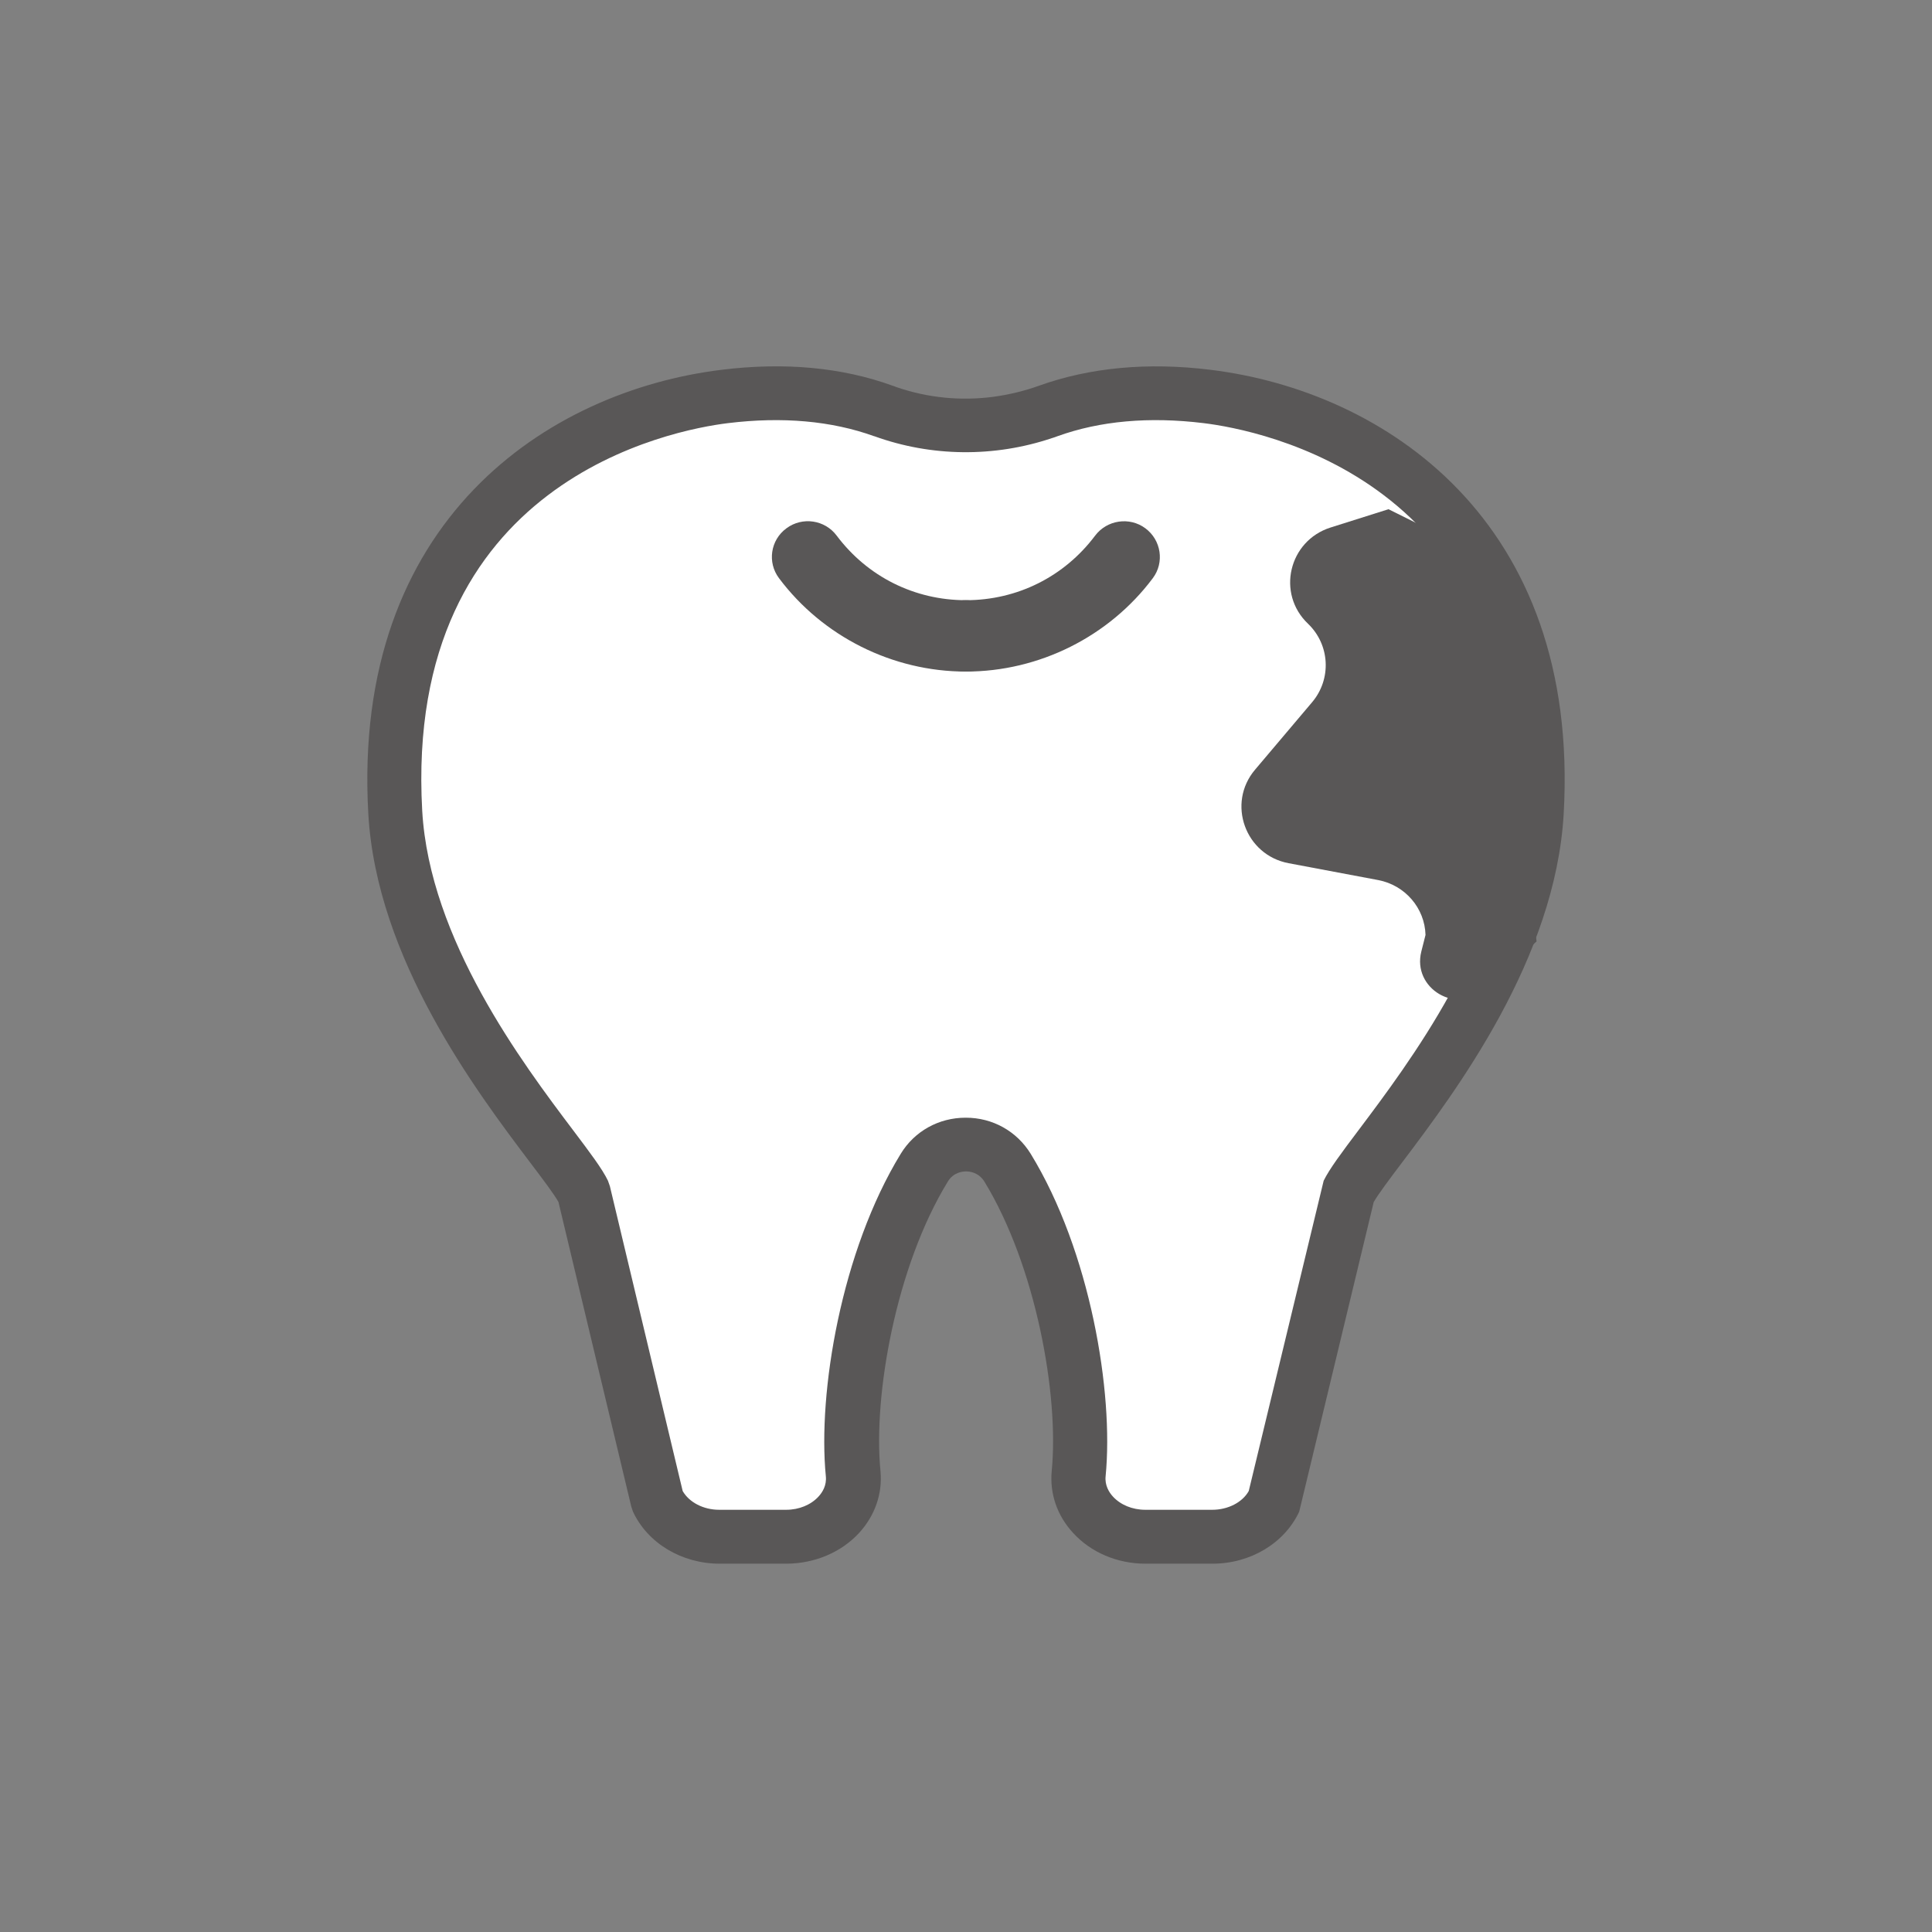 <svg width="71" height="71" viewBox="0 0 71 71" fill="none" xmlns="http://www.w3.org/2000/svg">
<rect x="0" y="0" width="71" height="71" fill="#808080" stroke="none"/>
<g clip-path="url(#clip0_19949_4193)">
<path d="M38.523 15.111C39.942 14.595 41.859 14.267 44.36 14.574C49.416 15.194 57.086 18.925 56.468 29.847C56.095 36.382 50.287 42.296 49.543 43.823L46.839 55.135C46.46 55.944 45.561 56.474 44.556 56.474H42.098C40.658 56.474 39.521 55.407 39.647 54.159C39.949 51.069 39.022 46.16 37.035 42.917C36.339 41.78 34.675 41.78 33.98 42.917C31.992 46.16 31.065 51.069 31.367 54.159C31.486 55.407 30.356 56.474 28.916 56.474H26.458C25.453 56.474 24.547 55.944 24.175 55.135L21.471 43.823C20.727 42.296 14.919 36.382 14.546 29.847C13.914 18.925 21.584 15.194 26.633 14.574C29.127 14.267 31.051 14.595 32.47 15.111" fill="white"/>
<path d="M44.556 57.465H42.098C41.059 57.465 40.09 57.053 39.43 56.328C38.847 55.693 38.573 54.891 38.65 54.061C38.924 51.265 38.067 46.522 36.178 43.426C35.967 43.084 35.637 43.049 35.504 43.049C35.37 43.049 35.033 43.084 34.83 43.426C32.933 46.522 32.083 51.265 32.357 54.061C32.435 54.884 32.161 55.686 31.578 56.328C30.918 57.046 29.948 57.458 28.909 57.465H26.451C25.053 57.465 23.803 56.712 23.262 55.554L23.199 55.366L20.523 44.172C20.355 43.872 19.926 43.307 19.477 42.714C17.503 40.099 13.837 35.238 13.535 29.903C12.924 19.114 20.144 14.371 26.514 13.59C28.832 13.304 30.946 13.5 32.807 14.176C32.849 14.19 32.898 14.204 32.94 14.225C34.092 14.623 35.321 14.741 36.515 14.581C37.077 14.504 37.639 14.371 38.179 14.176C40.048 13.507 42.169 13.304 44.486 13.59C50.856 14.371 58.076 19.114 57.465 29.903C57.163 35.238 53.504 40.099 51.531 42.714C51.081 43.307 50.66 43.872 50.484 44.172L47.745 55.554C47.204 56.712 45.954 57.465 44.556 57.465ZM35.497 41.075C36.48 41.075 37.365 41.571 37.877 42.401C40.069 45.978 40.933 51.174 40.631 54.25C40.596 54.584 40.757 54.843 40.898 54.996C41.178 55.303 41.614 55.484 42.091 55.484H44.55C45.125 55.484 45.659 55.212 45.891 54.794L48.644 43.391C48.855 42.959 49.304 42.359 49.929 41.529C51.769 39.081 55.204 34.527 55.471 29.791C56.159 17.635 46.235 15.794 44.233 15.55C42.232 15.306 40.427 15.466 38.861 16.031C38.791 16.059 38.727 16.08 38.657 16.101C36.543 16.812 34.233 16.791 32.133 16.031C32.133 16.031 32.133 16.031 32.126 16.031C30.559 15.466 28.755 15.306 26.753 15.55C24.758 15.794 14.835 17.635 15.516 29.791C15.783 34.527 19.21 39.081 21.057 41.529C21.682 42.359 22.132 42.952 22.342 43.391L22.413 43.593L25.088 54.794C25.327 55.212 25.854 55.484 26.43 55.484H28.888C29.366 55.484 29.801 55.303 30.082 54.996C30.222 54.843 30.384 54.591 30.349 54.25C30.047 51.174 30.918 45.971 33.102 42.401C33.608 41.571 34.499 41.075 35.483 41.075H35.497Z" fill="#595757"/>
<path d="M35.496 24.68C32.807 24.68 30.236 23.396 28.628 21.248C28.192 20.669 28.312 19.846 28.902 19.414C29.485 18.982 30.313 19.1 30.749 19.686C31.88 21.192 33.607 22.057 35.496 22.057C36.227 22.057 36.817 22.643 36.817 23.369C36.817 24.094 36.227 24.68 35.496 24.68Z" fill="#595757"/>
<path d="M35.496 24.68C34.766 24.68 34.176 24.094 34.176 23.368C34.176 22.643 34.766 22.057 35.496 22.057C37.385 22.057 39.113 21.192 40.244 19.686C40.679 19.107 41.508 18.982 42.091 19.414C42.674 19.846 42.8 20.669 42.365 21.248C40.757 23.396 38.186 24.68 35.496 24.68Z" fill="#595757"/>
<path d="M51.018 18.716L48.897 19.386C47.359 19.874 46.902 21.812 48.068 22.921C48.876 23.695 48.939 24.951 48.223 25.802L46.123 28.285C45.076 29.519 45.758 31.423 47.359 31.723L50.653 32.343C51.636 32.532 52.359 33.369 52.387 34.359L52.233 34.966C51.889 36.333 53.546 37.309 54.586 36.347L56.468 34.596L54.761 20.571L51.018 18.709V18.716Z" fill="#595757"/>
</g>
<defs>
<clipPath id="clip0_19949_4193">
<rect width="44" height="44" fill="white" transform="translate(13.5 13.465)"/>
</clipPath>
</defs>
</svg>

